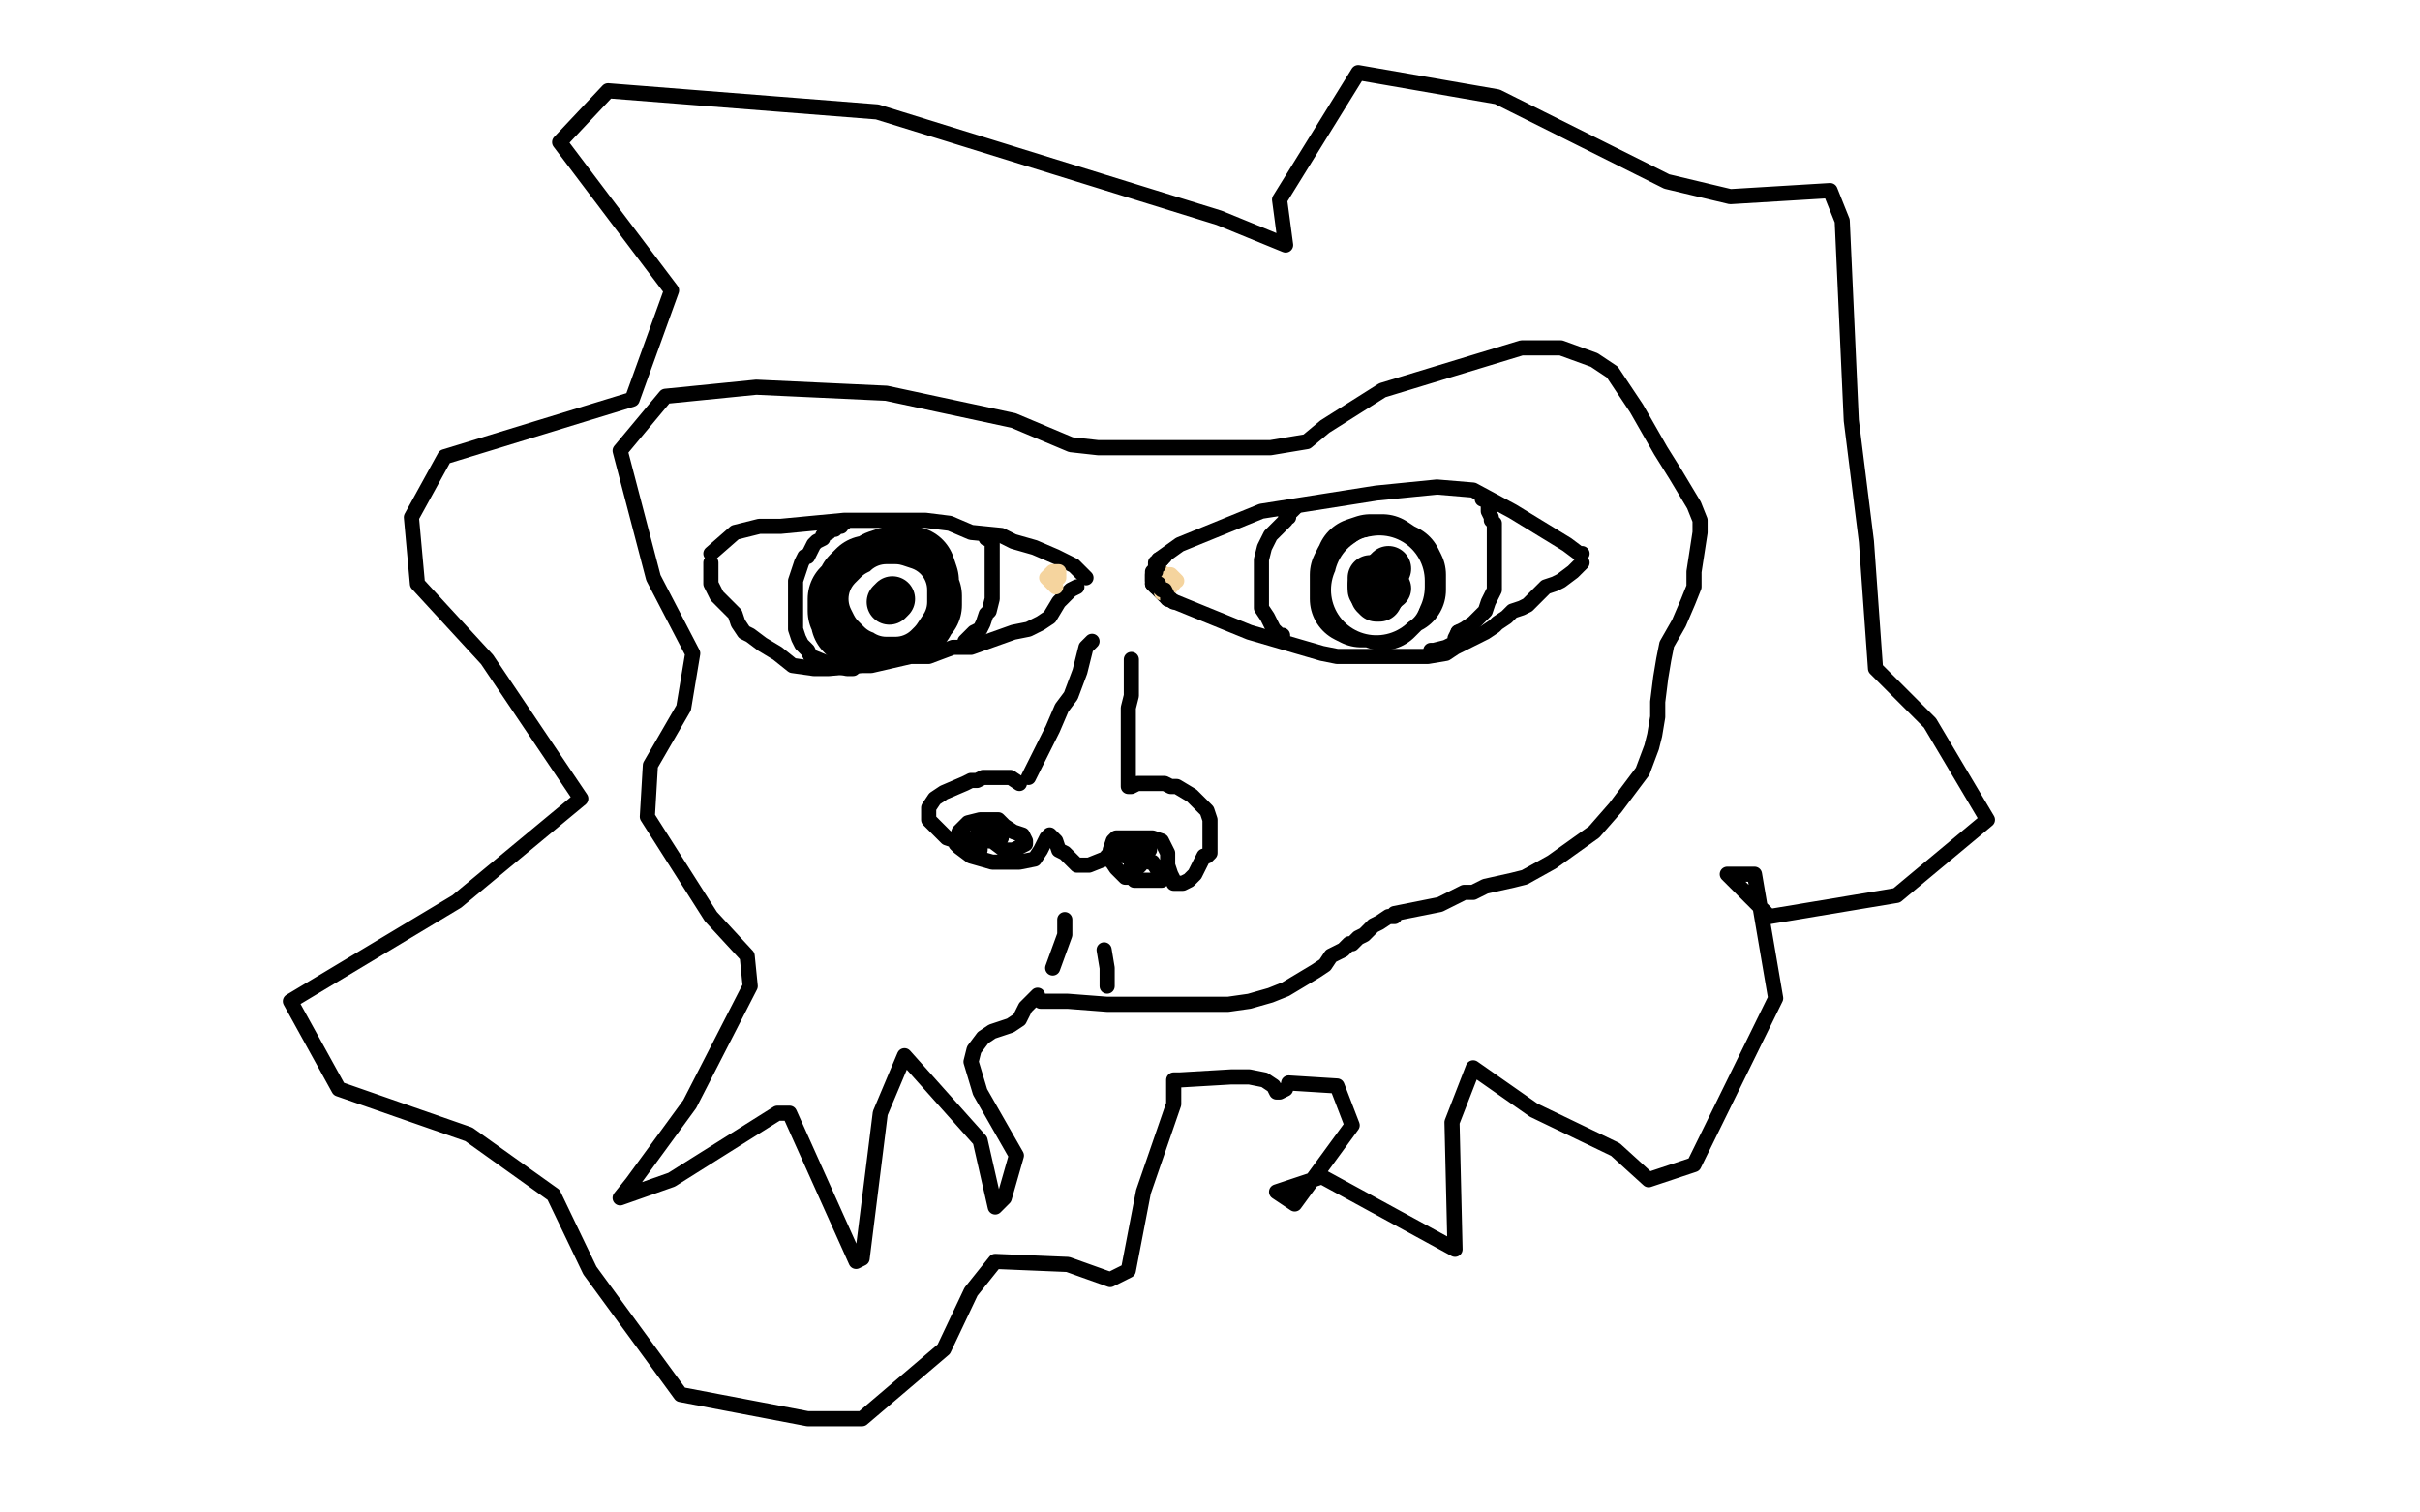 <?xml version="1.0" standalone="no"?>
<!DOCTYPE svg PUBLIC "-//W3C//DTD SVG 1.1//EN"
"http://www.w3.org/Graphics/SVG/1.1/DTD/svg11.dtd">

<svg width="800" height="500" version="1.1" xmlns="http://www.w3.org/2000/svg" xmlns:xlink="http://www.w3.org/1999/xlink" style="stroke-antialiasing: false"><desc>This SVG has been created on https://colorillo.com/</desc><rect x='0' y='0' width='800' height='500' style='fill: rgb(255,255,255); stroke-width:0' /><polyline points="385,140 393,136 393,136 397,136 397,136 402,135 406,135 410,135 420,135 426,135 430,135 436,135 441,135 444,135 448,136 454,141 460,146 464,150 466,152 467,153" style="fill: none; stroke: #000000; stroke-width: 5; stroke-linejoin: round; stroke-linecap: round; stroke-antialiasing: false; stroke-antialias: 0; opacity: 1.0"/>
<polyline points="466,152 465,153 465,153 459,160 459,160 459,161 459,161 457,163 457,163 455,165 452,165 441,169 433,170 424,171 417,171 412,171 402,171 395,171 393,171 389,169 386,167 382,164 380,162 378,160 377,158 377,156 377,153 377,149 377,148 377,146 379,144 380,143 381,143 382,142 383,141 384,140 383,139" style="fill: none; stroke: #000000; stroke-width: 5; stroke-linejoin: round; stroke-linecap: round; stroke-antialiasing: false; stroke-antialias: 0; opacity: 1.0"/>
<polyline points="354,164 355,162 355,162 355,159 355,159 355,154 355,154 355,150 355,150 355,148 355,148 354,145 354,145 352,144 349,142 346,140 344,140 338,138 335,138 329,138 322,138 314,138 308,141 304,143 300,148 297,150 295,152" style="fill: none; stroke: #000000; stroke-width: 5; stroke-linejoin: round; stroke-linecap: round; stroke-antialiasing: false; stroke-antialias: 0; opacity: 1.0"/>
<polyline points="353,164 351,165 351,165 347,165 347,165 344,165 344,165 339,165 339,165 337,165 332,165 324,165 317,165 312,165 308,165 305,163 302,162 299,160 297,158 296,157 295,156 294,155 293,154 292,154 292,153" style="fill: none; stroke: #000000; stroke-width: 5; stroke-linejoin: round; stroke-linecap: round; stroke-antialiasing: false; stroke-antialias: 0; opacity: 1.0"/>
<polyline points="336,162 327,164 327,164 313,165 313,165 309,165 331,166 330,166 316,166" style="fill: none; stroke: #ffffff; stroke-width: 5; stroke-linejoin: round; stroke-linecap: round; stroke-antialiasing: false; stroke-antialias: 0; opacity: 1.0"/>
<polyline points="318,167 324,165 324,165 390,152 390,152 355,152 355,152 150,140 150,140 327,126 501,126 450,126 370,126 424,117 497,118 367,138 335,141 510,142 487,156 319,156 411,156 539,159 346,173 430,173 567,174 294,169 194,165 256,168 321,168 285,168 244,169 226,171 229,169 240,167" style="fill: none; stroke: #ffffff; stroke-width: 30; stroke-linejoin: round; stroke-linecap: round; stroke-antialiasing: false; stroke-antialias: 0; opacity: 1.0"/>
<polyline points="383,185 390,180 390,180 417,169 417,169 455,163 455,163 475,161 475,161 487,162 487,162 500,169 500,169 518,180 522,183 523,183" style="fill: none; stroke: #000000; stroke-width: 5; stroke-linejoin: round; stroke-linecap: round; stroke-antialiasing: false; stroke-antialias: 0; opacity: 1.0"/>
<polyline points="381,193 386,198 386,198 413,209 413,209 437,216 437,216 442,217 442,217 449,217 449,217 459,217 459,217 472,217 472,217 478,216 481,214 485,212 489,210 491,209 494,207 495,206 498,204 500,202 503,201 505,200 507,198 508,197 509,196 510,195 511,194 514,193 516,192 520,189 521,188 522,187 523,186" style="fill: none; stroke: #000000; stroke-width: 5; stroke-linejoin: round; stroke-linecap: round; stroke-antialiasing: false; stroke-antialias: 0; opacity: 1.0"/>
<polyline points="382,194 381,193 381,193 381,192 381,192 381,190 381,189 382,188 382,186 383,186 384,185" style="fill: none; stroke: #000000; stroke-width: 5; stroke-linejoin: round; stroke-linecap: round; stroke-antialiasing: false; stroke-antialias: 0; opacity: 1.0"/>
<polyline points="359,191 357,189 357,189 355,187 355,187 349,184 349,184 342,181 342,181 335,179 331,177 321,176 314,173 306,172 286,172 279,172 258,174 251,174 243,176 235,183" style="fill: none; stroke: #000000; stroke-width: 5; stroke-linejoin: round; stroke-linecap: round; stroke-antialiasing: false; stroke-antialias: 0; opacity: 1.0"/>
<polyline points="356,194 354,195 354,195 350,199 350,199 347,204 347,204 344,206 340,208 335,209 321,214 315,214 307,217 301,217 288,220 285,220 274,221 269,221 262,220 257,216 252,213 248,210 246,209 244,206 243,203 240,200 239,199 237,197 236,195 235,193 235,191 235,189 235,188 235,187 235,186" style="fill: none; stroke: #000000; stroke-width: 5; stroke-linejoin: round; stroke-linecap: round; stroke-antialiasing: false; stroke-antialias: 0; opacity: 1.0"/>
<polyline points="349,194 348,193 348,193 347,192 347,192 346,191 346,191 347,190 348,189 349,189 350,189 350,190 350,191" style="fill: none; stroke: #f5d49e; stroke-width: 5; stroke-linejoin: round; stroke-linecap: round; stroke-antialiasing: false; stroke-antialias: 0; opacity: 1.0"/>
<polyline points="384,195 384,196 384,196 385,196 386,195 387,194 388,193 388,192 389,192 388,191 387,190 386,190 385,190 384,189" style="fill: none; stroke: #f5d49e; stroke-width: 5; stroke-linejoin: round; stroke-linecap: round; stroke-antialiasing: false; stroke-antialias: 0; opacity: 1.0"/>
<polyline points="388,199 387,198 387,198 386,198 386,198 386,197 385,195 384,195 383,194 383,193 382,193 381,192 381,191 381,190 382,189 382,188 382,187 383,187 383,186 383,185 384,185 385,184" style="fill: none; stroke: #000000; stroke-width: 5; stroke-linejoin: round; stroke-linecap: round; stroke-antialiasing: false; stroke-antialias: 0; opacity: 1.0"/>
<polyline points="319,212 320,211 320,211 322,209 322,209 324,208 324,208 325,206 325,206 326,203 327,202 328,198 328,197 328,193 328,191 328,186 328,185 328,184 328,183 328,181 328,180 328,179 327,178 326,178" style="fill: none; stroke: #000000; stroke-width: 5; stroke-linejoin: round; stroke-linecap: round; stroke-antialiasing: false; stroke-antialias: 0; opacity: 1.0"/>
<polyline points="282,221 281,221 281,221 280,221 280,221 275,220 275,220 273,219 273,219 268,217 267,215 265,213 264,211 263,208 263,204 263,200 263,197 263,195 263,192 264,189 265,186 266,184 267,184 268,182 269,180 270,179 272,178 272,177 274,176 275,175 276,175 277,174 278,174 278,173 279,173" style="fill: none; stroke: #000000; stroke-width: 5; stroke-linejoin: round; stroke-linecap: round; stroke-antialiasing: false; stroke-antialias: 0; opacity: 1.0"/>
<polyline points="424,210 423,210 423,210 421,208 421,208 419,204 419,204 417,201 417,201 417,198 417,194 417,190 417,187 417,185 418,181 419,179 420,177 421,176 423,174 424,173 425,172 425,171 426,171 426,170 426,169 427,169 428,168" style="fill: none; stroke: #000000; stroke-width: 5; stroke-linejoin: round; stroke-linecap: round; stroke-antialiasing: false; stroke-antialias: 0; opacity: 1.0"/>
<polyline points="482,209 484,208 484,208 487,206 487,206 489,204 489,204 491,202 491,202 492,199 494,195 494,193 494,189 494,185 494,183 494,181 494,178 494,177 494,175 494,174 494,173 493,172 493,171 492,169 492,168 492,167 491,165 490,165 490,164" style="fill: none; stroke: #000000; stroke-width: 5; stroke-linejoin: round; stroke-linecap: round; stroke-antialiasing: false; stroke-antialias: 0; opacity: 1.0"/>
<polyline points="482,209 481,211 481,211 481,212 481,212 480,213 480,213 478,214 478,214 474,215 473,215" style="fill: none; stroke: #000000; stroke-width: 5; stroke-linejoin: round; stroke-linecap: round; stroke-antialiasing: false; stroke-antialias: 0; opacity: 1.0"/>
<polyline points="286,206 285,206 285,206 284,206 284,206 283,205 283,205 283,203 283,203 282,202 282,200 282,198 283,197 284,196 285,194 287,192 289,192 291,191 292,190 295,189 297,189 299,189 301,189 302,192 302,193 302,195 302,197 302,200 301,201 300,202 299,202 299,203 299,204 301,203 302,200 303,200 303,198 303,197 302,196 301,196" style="fill: none; stroke: #000000; stroke-width: 30; stroke-linejoin: round; stroke-linecap: round; stroke-antialiasing: false; stroke-antialias: 0; opacity: 1.0"/>
<polyline points="451,199 450,199 450,199 448,198 448,198 448,196 448,196 448,193 448,193 448,190 449,188 450,187 450,186 453,185 455,185 456,185 457,185 460,187 462,188 463,190 463,192 463,193 463,195 461,196 460,197 459,198 457,200 456,199 456,197 456,194 456,192 456,190 457,189 457,188 458,187 459,187 460,187 461,188 461,189 461,191 461,192 461,193" style="fill: none; stroke: #000000; stroke-width: 30; stroke-linejoin: round; stroke-linecap: round; stroke-antialiasing: false; stroke-antialias: 0; opacity: 1.0"/>
<polyline points="456,195 456,194 456,194 456,193 456,193 456,191 456,191 456,190 456,190 457,188 458,188 458,187 459,187 461,188 462,190 462,194 462,198 462,199 460,200 459,201 457,200 454,198 452,197 451,196 451,195 450,195 451,192 452,192 453,190 454,189 455,189 455,188 456,187 455,187 454,186 453,185 453,186 453,189 453,192 453,194 453,195 453,197 453,198 453,200 453,201 453,202 452,203 450,201 450,200 450,195 451,193 452,192 452,191 453,190 454,190 455,190 457,190" style="fill: none; stroke: #ffffff; stroke-width: 15; stroke-linejoin: round; stroke-linecap: round; stroke-antialiasing: false; stroke-antialias: 0; opacity: 1.0"/>
<polyline points="292,202 291,202 291,202 289,200 289,200 288,198 288,198 290,196 290,196 292,195 294,194 295,194 296,194 299,195 299,196 299,199 297,202 296,203 295,203 294,203 293,203 292,201 291,198 291,197 293,194 294,194" style="fill: none; stroke: #ffffff; stroke-width: 15; stroke-linejoin: round; stroke-linecap: round; stroke-antialiasing: false; stroke-antialias: 0; opacity: 1.0"/>
<polyline points="294,199 295,198 295,198" style="fill: none; stroke: #000000; stroke-width: 15; stroke-linejoin: round; stroke-linecap: round; stroke-antialiasing: false; stroke-antialias: 0; opacity: 1.0"/>
<polyline points="457,193 456,194 456,194 455,194 455,194 454,193 455,192 456,192 456,193 456,194 456,195" style="fill: none; stroke: #000000; stroke-width: 15; stroke-linejoin: round; stroke-linecap: round; stroke-antialiasing: false; stroke-antialias: 0; opacity: 1.0"/>
<polyline points="455,209 454,209 454,209 453,209 453,209 452,209 452,209 450,209 450,209 449,209 448,208 447,207 445,206 444,205 442,204 442,203 440,202 439,202 439,201 438,199 437,199 437,197 437,196 437,194" style="fill: none; stroke: #000000; stroke-width: 5; stroke-linejoin: round; stroke-linecap: round; stroke-antialiasing: false; stroke-antialias: 0; opacity: 1.0"/>
<polyline points="456,210 457,210 457,210" style="fill: none; stroke: #000000; stroke-width: 5; stroke-linejoin: round; stroke-linecap: round; stroke-antialiasing: false; stroke-antialias: 0; opacity: 1.0"/>
<polyline points="456,192 456,193 456,193 456,194 456,194 455,195" style="fill: none; stroke: #ffffff; stroke-width: 30; stroke-linejoin: round; stroke-linecap: round; stroke-antialiasing: false; stroke-antialias: 0; opacity: 1.0"/>
<circle cx="452.5" cy="193.5" r="7" style="fill: #000000; stroke-antialiasing: false; stroke-antialias: 0; opacity: 1.0"/>
<circle cx="459.5" cy="194.5" r="7" style="fill: #000000; stroke-antialiasing: false; stroke-antialias: 0; opacity: 1.0"/>
<polyline points="458,189 459,188 459,188" style="fill: none; stroke: #000000; stroke-width: 15; stroke-linejoin: round; stroke-linecap: round; stroke-antialiasing: false; stroke-antialias: 0; opacity: 1.0"/>
<circle cx="457.5" cy="195.5" r="7" style="fill: #000000; stroke-antialiasing: false; stroke-antialias: 0; opacity: 1.0"/>
<polyline points="456,198 455,198 455,198 454,197 454,197" style="fill: none; stroke: #000000; stroke-width: 15; stroke-linejoin: round; stroke-linecap: round; stroke-antialiasing: false; stroke-antialias: 0; opacity: 1.0"/>
<polyline points="453,195 453,194 453,194" style="fill: none; stroke: #000000; stroke-width: 15; stroke-linejoin: round; stroke-linecap: round; stroke-antialiasing: false; stroke-antialias: 0; opacity: 1.0"/>
<polyline points="453,192 453,191 453,191 454,191 454,191" style="fill: none; stroke: #000000; stroke-width: 15; stroke-linejoin: round; stroke-linecap: round; stroke-antialiasing: false; stroke-antialias: 0; opacity: 1.0"/>
<circle cx="457.5" cy="196.5" r="7" style="fill: #000000; stroke-antialiasing: false; stroke-antialias: 0; opacity: 1.0"/>
<polyline points="361,212 359,214 359,214 357,222 357,222 354,230 354,230 351,234 351,234 348,241 348,241 340,257 340,257" style="fill: none; stroke: #000000; stroke-width: 5; stroke-linejoin: round; stroke-linecap: round; stroke-antialiasing: false; stroke-antialias: 0; opacity: 1.0"/>
<polyline points="374,218 374,219 374,219 374,223 374,223 374,227 374,227 374,230 374,230 373,234 373,239 373,240 373,244 373,247 373,248 373,252 373,254 373,255 373,257 373,258 373,259 373,260 374,260 376,259 379,259 383,259 385,259 387,260 389,260 394,263 396,265 399,268 400,271 400,274 400,278 400,281 400,282 399,283 398,283 397,285 395,289 393,291 391,292 390,292 388,292 388,291 387,289 386,286 386,282 385,280 384,278 381,277 372,277 369,277 368,278 367,281 367,284 369,287 372,290 374,290 375,291 377,291 379,291 380,291 382,291 383,291 384,291 384,290 384,289 383,288 381,285 380,285 378,283 377,283 375,283" style="fill: none; stroke: #000000; stroke-width: 5; stroke-linejoin: round; stroke-linecap: round; stroke-antialiasing: false; stroke-antialias: 0; opacity: 1.0"/>
<polyline points="372,283 371,282" style="fill: none; stroke: #000000; stroke-width: 5; stroke-linejoin: round; stroke-linecap: round; stroke-antialiasing: false; stroke-antialias: 0; opacity: 1.0"/>
<polyline points="375,283 374,283 372,283" style="fill: none; stroke: #000000; stroke-width: 5; stroke-linejoin: round; stroke-linecap: round; stroke-antialiasing: false; stroke-antialias: 0; opacity: 1.0"/>
<polyline points="371,282 371,281 373,280 374,280 377,281 377,284 377,286 376,287 375,287 374,287 374,286 374,285 379,282 380,281 380,280" style="fill: none; stroke: #000000; stroke-width: 5; stroke-linejoin: round; stroke-linecap: round; stroke-antialiasing: false; stroke-antialias: 0; opacity: 1.0"/>
<polyline points="366,283 366,284 366,284 365,284 365,284 360,286 360,286 358,286 356,286 355,285 352,282 350,281 349,278 348,277 347,276 346,277 344,281 342,284 337,285 334,285 328,285 321,283 317,280 316,279 317,275 320,272 324,271 328,271 330,271 332,273 335,275 338,276 339,278 339,279 335,281 332,281 328,278 327,278 326,276 326,275 327,275 331,275 331,276 331,277 329,277 327,276 326,276 324,276 323,276 322,278 321,279 319,278 319,277 321,278 323,279 324,280 324,281 323,281 320,280 317,278 316,278 313,277 311,275 310,274 307,271 307,270 307,267 309,264 312,262 319,259 321,258 323,258 325,257 327,257 330,257 331,257 333,257 334,257 337,259" style="fill: none; stroke: #000000; stroke-width: 5; stroke-linejoin: round; stroke-linecap: round; stroke-antialiasing: false; stroke-antialias: 0; opacity: 1.0"/>
<polyline points="352,304 352,309 352,309 348,320 348,320" style="fill: none; stroke: #000000; stroke-width: 5; stroke-linejoin: round; stroke-linecap: round; stroke-antialiasing: false; stroke-antialias: 0; opacity: 1.0"/>
<polyline points="365,314 366,320 366,320 366,326 366,326" style="fill: none; stroke: #000000; stroke-width: 5; stroke-linejoin: round; stroke-linecap: round; stroke-antialiasing: false; stroke-antialias: 0; opacity: 1.0"/>
<polyline points="344,331 349,331 349,331 353,331 353,331 366,332 366,332 375,332 375,332 387,332 387,332 398,332 398,332 403,332 406,332 413,331 420,329 425,327 430,324 435,321 438,319 440,316 444,314 446,312 447,312 449,310 451,309 454,306 456,305 459,303 461,303 461,302 466,301 476,299 480,297 484,295 485,295 486,295 487,295 491,293 500,291 504,290 513,285 527,275 534,267 537,263 543,255 546,247 547,243 548,237 548,232 549,224 550,218 551,213 555,206 558,199 560,194 560,189 562,176 562,172 560,167 554,157 549,149 541,135 533,123 527,119 516,115 503,115 457,129 438,141 432,146 420,148 397,148 377,148 363,148 354,147 335,139 293,130 250,128 220,131 205,149 216,191 229,216 226,234 215,253 214,270 235,303 247,316 248,326 228,365 209,391 205,396 222,390 257,368 261,368 283,417 285,416 291,368 299,349 324,377 329,399 332,396 336,382 324,361 321,351 322,347 325,343 328,341 334,339 337,337 339,333 341,331 342,330 343,329" style="fill: none; stroke: #000000; stroke-width: 5; stroke-linejoin: round; stroke-linecap: round; stroke-antialiasing: false; stroke-antialias: 0; opacity: 1.0"/>
<polyline points="426,358 442,359 442,359 447,372 447,372 428,398 428,398 422,394 422,394 437,389 481,413 480,371 487,353 507,367 534,380 545,390 560,385 587,330 580,289 571,289 585,303 627,296 657,271 638,239 620,221 617,179 612,139 609,73 605,63 572,65 551,60 495,32 449,24 423,66 425,81 403,72 290,37 201,30 185,47 222,96 209,132 147,151 136,171 138,193 161,218 192,264 151,298 96,331 112,360 155,375 183,395 195,420 225,461 267,469 285,469 312,446 321,427 329,417 353,418 367,423 373,420 378,394 388,365 388,357 390,357 407,356 413,356 418,357 421,359 422,361 423,361 425,360" style="fill: none; stroke: #000000; stroke-width: 5; stroke-linejoin: round; stroke-linecap: round; stroke-antialiasing: false; stroke-antialias: 0; opacity: 1.0"/>
</svg>
